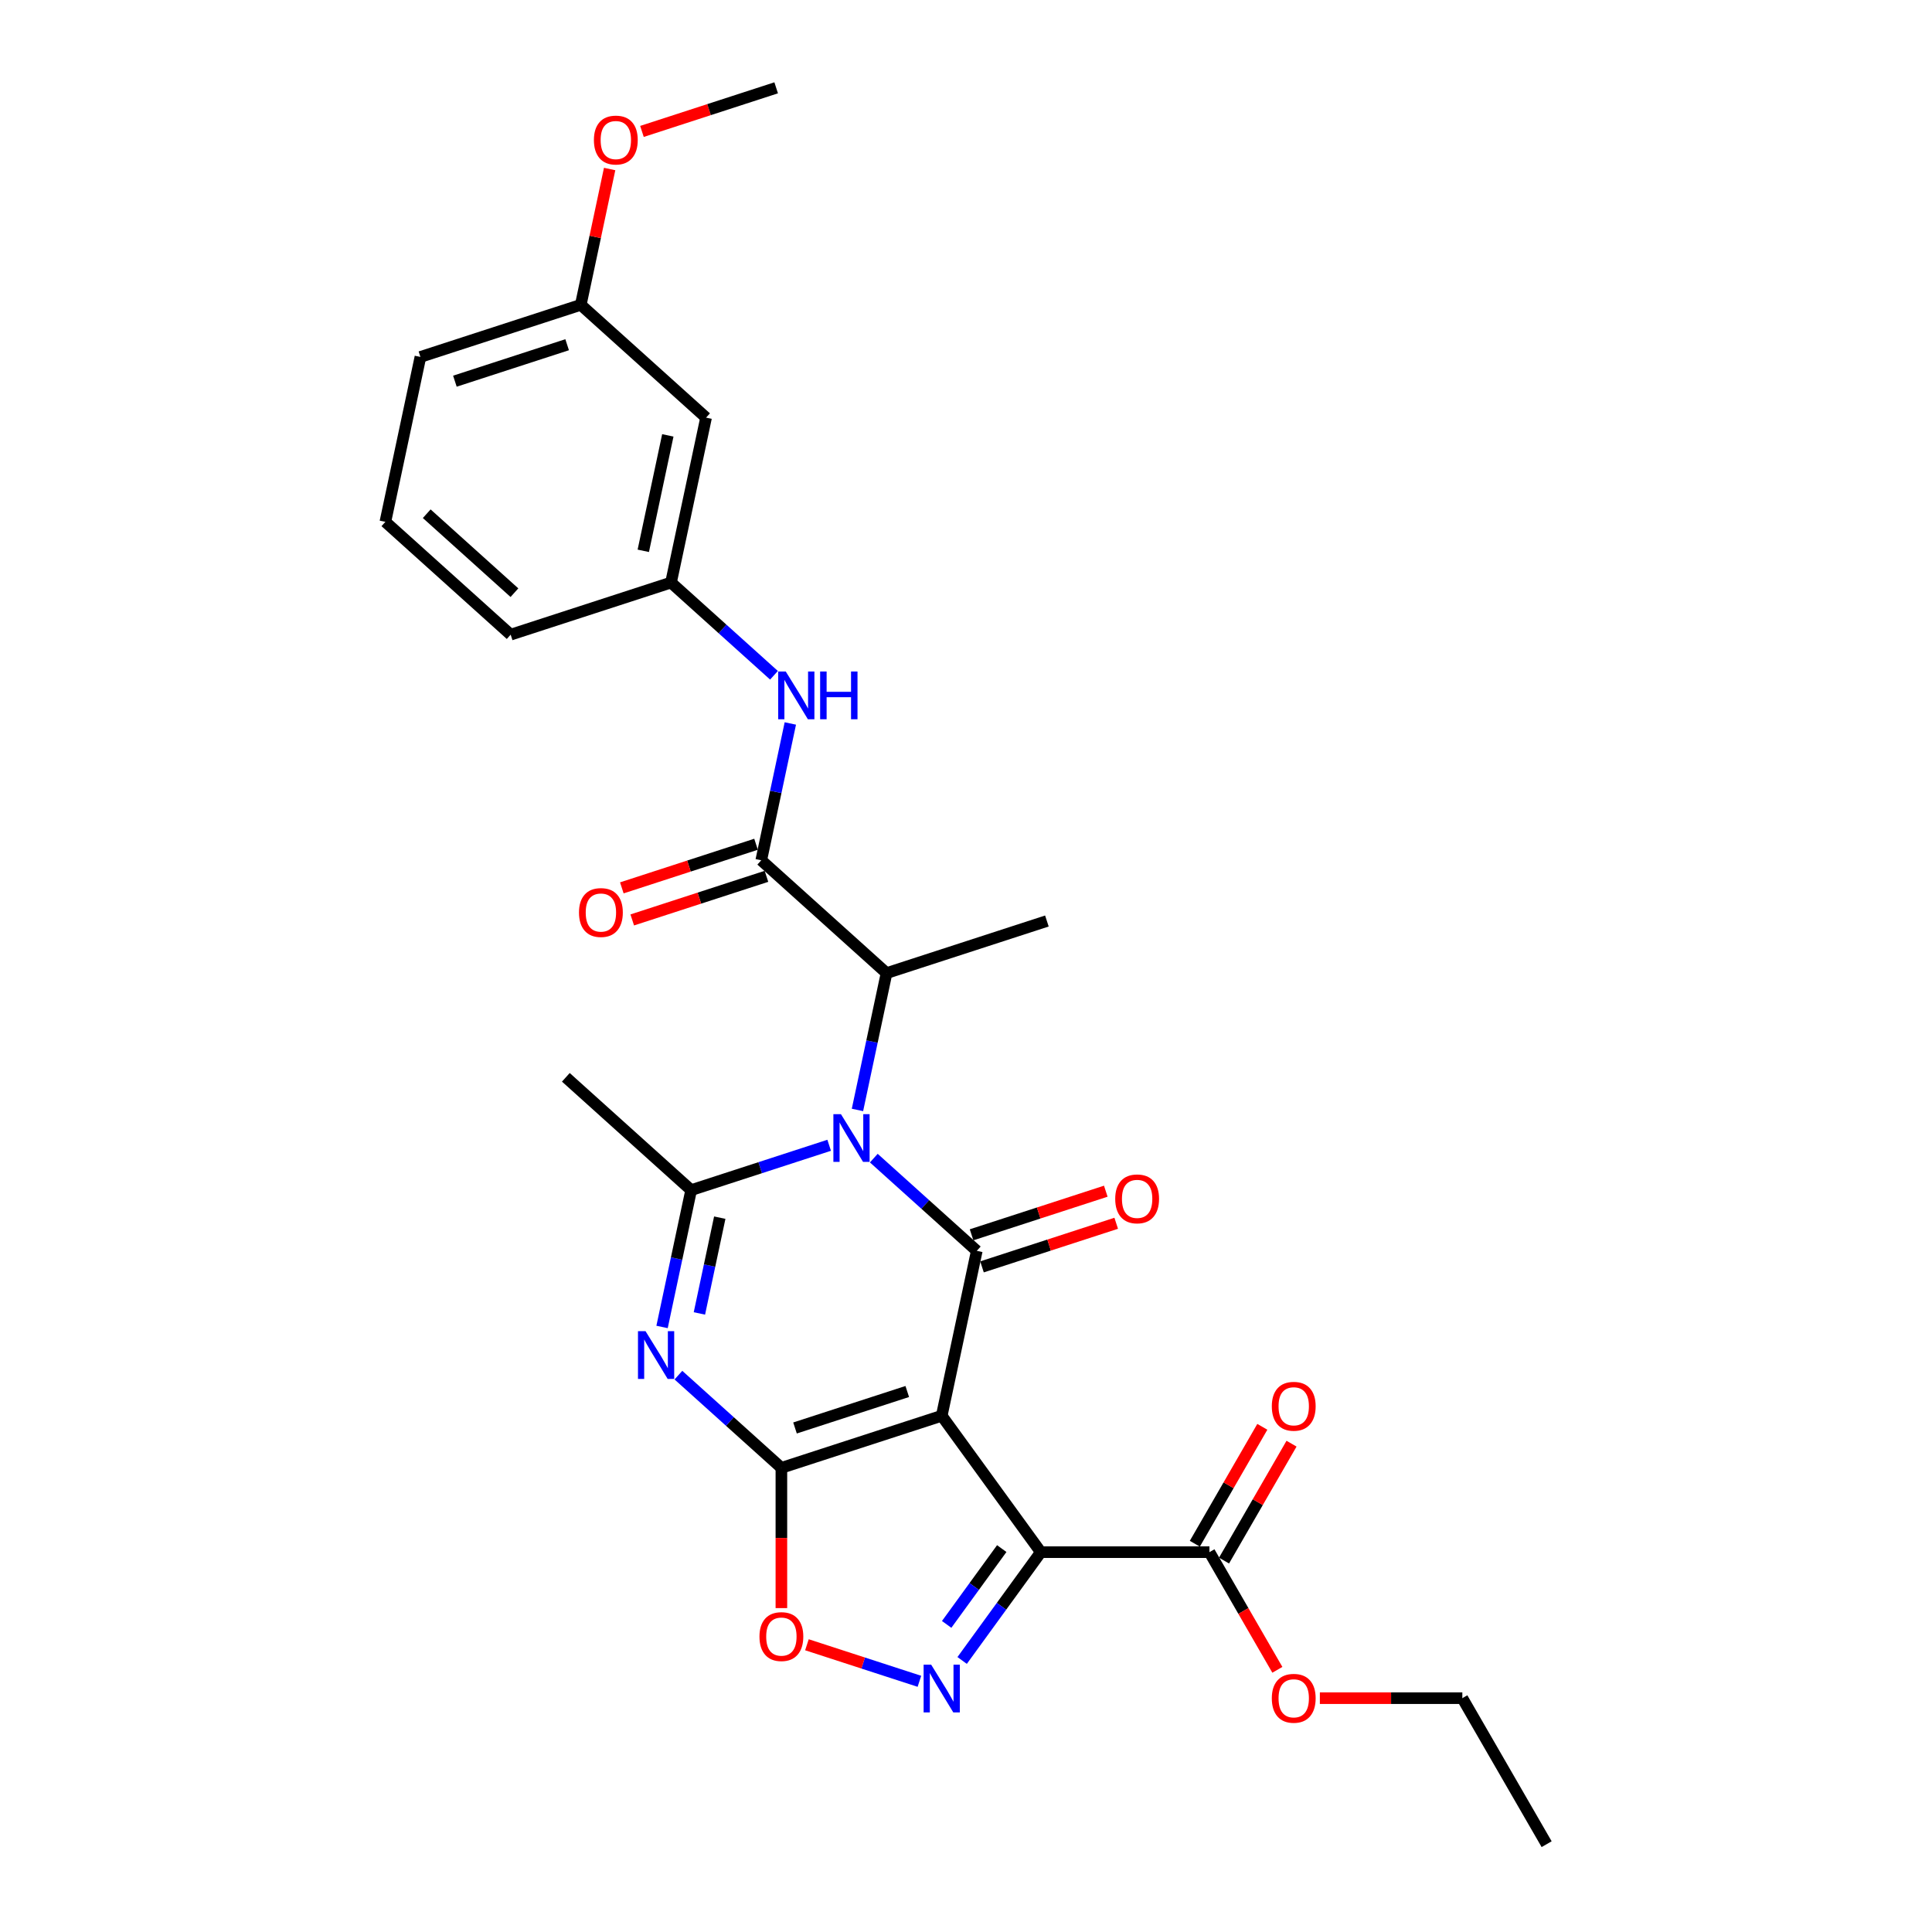<?xml version='1.0' encoding='iso-8859-1'?>
<svg version='1.1' baseProfile='full'
              xmlns='http://www.w3.org/2000/svg'
                      xmlns:rdkit='http://www.rdkit.org/xml'
                      xmlns:xlink='http://www.w3.org/1999/xlink'
                  xml:space='preserve'
width='1000px' height='1000px' viewBox='0 0 1000 1000'>
<!-- END OF HEADER -->
<rect style='opacity:1.0;fill:#FFFFFF;stroke:none' width='1000' height='1000' x='0' y='0'> </rect>
<path class='bond-1' d='M 487.439,732.794 L 404.443,759.761' style='fill:none;fill-rule:evenodd;stroke:#000000;stroke-width:6px;stroke-linecap:butt;stroke-linejoin:miter;stroke-opacity:1' />
<path class='bond-1' d='M 469.596,720.24 L 411.499,739.117' style='fill:none;fill-rule:evenodd;stroke:#000000;stroke-width:6px;stroke-linecap:butt;stroke-linejoin:miter;stroke-opacity:1' />
<path class='bond-2' d='M 487.439,732.794 L 505.582,647.434' style='fill:none;fill-rule:evenodd;stroke:#000000;stroke-width:6px;stroke-linecap:butt;stroke-linejoin:miter;stroke-opacity:1' />
<path class='bond-3' d='M 487.439,732.794 L 538.733,803.395' style='fill:none;fill-rule:evenodd;stroke:#000000;stroke-width:6px;stroke-linecap:butt;stroke-linejoin:miter;stroke-opacity:1' />
<path class='bond-0' d='M 452.285,599.444 L 478.933,623.439' style='fill:none;fill-rule:evenodd;stroke:#0000FF;stroke-width:6px;stroke-linecap:butt;stroke-linejoin:miter;stroke-opacity:1' />
<path class='bond-0' d='M 478.933,623.439 L 505.582,647.434' style='fill:none;fill-rule:evenodd;stroke:#000000;stroke-width:6px;stroke-linecap:butt;stroke-linejoin:miter;stroke-opacity:1' />
<path class='bond-5' d='M 429.176,592.795 L 393.455,604.401' style='fill:none;fill-rule:evenodd;stroke:#0000FF;stroke-width:6px;stroke-linecap:butt;stroke-linejoin:miter;stroke-opacity:1' />
<path class='bond-5' d='M 393.455,604.401 L 357.734,616.008' style='fill:none;fill-rule:evenodd;stroke:#000000;stroke-width:6px;stroke-linecap:butt;stroke-linejoin:miter;stroke-opacity:1' />
<path class='bond-9' d='M 443.821,574.502 L 451.347,539.092' style='fill:none;fill-rule:evenodd;stroke:#0000FF;stroke-width:6px;stroke-linecap:butt;stroke-linejoin:miter;stroke-opacity:1' />
<path class='bond-9' d='M 451.347,539.092 L 458.874,503.681' style='fill:none;fill-rule:evenodd;stroke:#000000;stroke-width:6px;stroke-linecap:butt;stroke-linejoin:miter;stroke-opacity:1' />
<path class='bond-4' d='M 404.443,759.761 L 377.794,735.766' style='fill:none;fill-rule:evenodd;stroke:#000000;stroke-width:6px;stroke-linecap:butt;stroke-linejoin:miter;stroke-opacity:1' />
<path class='bond-4' d='M 377.794,735.766 L 351.145,711.771' style='fill:none;fill-rule:evenodd;stroke:#0000FF;stroke-width:6px;stroke-linecap:butt;stroke-linejoin:miter;stroke-opacity:1' />
<path class='bond-7' d='M 404.443,759.761 L 404.443,796.055' style='fill:none;fill-rule:evenodd;stroke:#000000;stroke-width:6px;stroke-linecap:butt;stroke-linejoin:miter;stroke-opacity:1' />
<path class='bond-7' d='M 404.443,796.055 L 404.443,832.35' style='fill:none;fill-rule:evenodd;stroke:#FF0000;stroke-width:6px;stroke-linecap:butt;stroke-linejoin:miter;stroke-opacity:1' />
<path class='bond-12' d='M 508.279,655.734 L 543.014,644.448' style='fill:none;fill-rule:evenodd;stroke:#000000;stroke-width:6px;stroke-linecap:butt;stroke-linejoin:miter;stroke-opacity:1' />
<path class='bond-12' d='M 543.014,644.448 L 577.749,633.162' style='fill:none;fill-rule:evenodd;stroke:#FF0000;stroke-width:6px;stroke-linecap:butt;stroke-linejoin:miter;stroke-opacity:1' />
<path class='bond-12' d='M 502.886,639.134 L 537.62,627.848' style='fill:none;fill-rule:evenodd;stroke:#000000;stroke-width:6px;stroke-linecap:butt;stroke-linejoin:miter;stroke-opacity:1' />
<path class='bond-12' d='M 537.62,627.848 L 572.355,616.562' style='fill:none;fill-rule:evenodd;stroke:#FF0000;stroke-width:6px;stroke-linecap:butt;stroke-linejoin:miter;stroke-opacity:1' />
<path class='bond-6' d='M 538.733,803.395 L 518.367,831.425' style='fill:none;fill-rule:evenodd;stroke:#000000;stroke-width:6px;stroke-linecap:butt;stroke-linejoin:miter;stroke-opacity:1' />
<path class='bond-6' d='M 518.367,831.425 L 498.002,859.456' style='fill:none;fill-rule:evenodd;stroke:#0000FF;stroke-width:6px;stroke-linecap:butt;stroke-linejoin:miter;stroke-opacity:1' />
<path class='bond-6' d='M 518.503,801.545 L 504.247,821.167' style='fill:none;fill-rule:evenodd;stroke:#000000;stroke-width:6px;stroke-linecap:butt;stroke-linejoin:miter;stroke-opacity:1' />
<path class='bond-6' d='M 504.247,821.167 L 489.991,840.788' style='fill:none;fill-rule:evenodd;stroke:#0000FF;stroke-width:6px;stroke-linecap:butt;stroke-linejoin:miter;stroke-opacity:1' />
<path class='bond-10' d='M 538.733,803.395 L 626,803.395' style='fill:none;fill-rule:evenodd;stroke:#000000;stroke-width:6px;stroke-linecap:butt;stroke-linejoin:miter;stroke-opacity:1' />
<path class='bond-29' d='M 342.681,686.829 L 350.208,651.419' style='fill:none;fill-rule:evenodd;stroke:#0000FF;stroke-width:6px;stroke-linecap:butt;stroke-linejoin:miter;stroke-opacity:1' />
<path class='bond-29' d='M 350.208,651.419 L 357.734,616.008' style='fill:none;fill-rule:evenodd;stroke:#000000;stroke-width:6px;stroke-linecap:butt;stroke-linejoin:miter;stroke-opacity:1' />
<path class='bond-29' d='M 362.011,679.835 L 367.28,655.047' style='fill:none;fill-rule:evenodd;stroke:#0000FF;stroke-width:6px;stroke-linecap:butt;stroke-linejoin:miter;stroke-opacity:1' />
<path class='bond-29' d='M 367.28,655.047 L 372.548,630.26' style='fill:none;fill-rule:evenodd;stroke:#000000;stroke-width:6px;stroke-linecap:butt;stroke-linejoin:miter;stroke-opacity:1' />
<path class='bond-17' d='M 357.734,616.008 L 292.882,557.615' style='fill:none;fill-rule:evenodd;stroke:#000000;stroke-width:6px;stroke-linecap:butt;stroke-linejoin:miter;stroke-opacity:1' />
<path class='bond-28' d='M 475.884,870.241 L 446.775,860.783' style='fill:none;fill-rule:evenodd;stroke:#0000FF;stroke-width:6px;stroke-linecap:butt;stroke-linejoin:miter;stroke-opacity:1' />
<path class='bond-28' d='M 446.775,860.783 L 417.665,851.324' style='fill:none;fill-rule:evenodd;stroke:#FF0000;stroke-width:6px;stroke-linecap:butt;stroke-linejoin:miter;stroke-opacity:1' />
<path class='bond-8' d='M 394.022,445.288 L 458.874,503.681' style='fill:none;fill-rule:evenodd;stroke:#000000;stroke-width:6px;stroke-linecap:butt;stroke-linejoin:miter;stroke-opacity:1' />
<path class='bond-11' d='M 394.022,445.288 L 401.549,409.877' style='fill:none;fill-rule:evenodd;stroke:#000000;stroke-width:6px;stroke-linecap:butt;stroke-linejoin:miter;stroke-opacity:1' />
<path class='bond-11' d='M 401.549,409.877 L 409.076,374.466' style='fill:none;fill-rule:evenodd;stroke:#0000FF;stroke-width:6px;stroke-linecap:butt;stroke-linejoin:miter;stroke-opacity:1' />
<path class='bond-13' d='M 391.325,436.988 L 356.591,448.274' style='fill:none;fill-rule:evenodd;stroke:#000000;stroke-width:6px;stroke-linecap:butt;stroke-linejoin:miter;stroke-opacity:1' />
<path class='bond-13' d='M 356.591,448.274 L 321.856,459.56' style='fill:none;fill-rule:evenodd;stroke:#FF0000;stroke-width:6px;stroke-linecap:butt;stroke-linejoin:miter;stroke-opacity:1' />
<path class='bond-13' d='M 396.719,453.587 L 361.984,464.873' style='fill:none;fill-rule:evenodd;stroke:#000000;stroke-width:6px;stroke-linecap:butt;stroke-linejoin:miter;stroke-opacity:1' />
<path class='bond-13' d='M 361.984,464.873 L 327.249,476.159' style='fill:none;fill-rule:evenodd;stroke:#FF0000;stroke-width:6px;stroke-linecap:butt;stroke-linejoin:miter;stroke-opacity:1' />
<path class='bond-21' d='M 458.874,503.681 L 541.87,476.714' style='fill:none;fill-rule:evenodd;stroke:#000000;stroke-width:6px;stroke-linecap:butt;stroke-linejoin:miter;stroke-opacity:1' />
<path class='bond-15' d='M 633.557,807.758 L 651.026,777.501' style='fill:none;fill-rule:evenodd;stroke:#000000;stroke-width:6px;stroke-linecap:butt;stroke-linejoin:miter;stroke-opacity:1' />
<path class='bond-15' d='M 651.026,777.501 L 668.495,747.245' style='fill:none;fill-rule:evenodd;stroke:#FF0000;stroke-width:6px;stroke-linecap:butt;stroke-linejoin:miter;stroke-opacity:1' />
<path class='bond-15' d='M 618.442,799.031 L 635.911,768.775' style='fill:none;fill-rule:evenodd;stroke:#000000;stroke-width:6px;stroke-linecap:butt;stroke-linejoin:miter;stroke-opacity:1' />
<path class='bond-15' d='M 635.911,768.775 L 653.38,738.518' style='fill:none;fill-rule:evenodd;stroke:#FF0000;stroke-width:6px;stroke-linecap:butt;stroke-linejoin:miter;stroke-opacity:1' />
<path class='bond-18' d='M 626,803.395 L 643.579,833.843' style='fill:none;fill-rule:evenodd;stroke:#000000;stroke-width:6px;stroke-linecap:butt;stroke-linejoin:miter;stroke-opacity:1' />
<path class='bond-18' d='M 643.579,833.843 L 661.159,864.292' style='fill:none;fill-rule:evenodd;stroke:#FF0000;stroke-width:6px;stroke-linecap:butt;stroke-linejoin:miter;stroke-opacity:1' />
<path class='bond-14' d='M 400.612,349.524 L 373.963,325.53' style='fill:none;fill-rule:evenodd;stroke:#0000FF;stroke-width:6px;stroke-linecap:butt;stroke-linejoin:miter;stroke-opacity:1' />
<path class='bond-14' d='M 373.963,325.53 L 347.314,301.535' style='fill:none;fill-rule:evenodd;stroke:#000000;stroke-width:6px;stroke-linecap:butt;stroke-linejoin:miter;stroke-opacity:1' />
<path class='bond-16' d='M 347.314,301.535 L 365.458,216.175' style='fill:none;fill-rule:evenodd;stroke:#000000;stroke-width:6px;stroke-linecap:butt;stroke-linejoin:miter;stroke-opacity:1' />
<path class='bond-16' d='M 332.964,285.102 L 345.664,225.35' style='fill:none;fill-rule:evenodd;stroke:#000000;stroke-width:6px;stroke-linecap:butt;stroke-linejoin:miter;stroke-opacity:1' />
<path class='bond-23' d='M 347.314,301.535 L 264.318,328.502' style='fill:none;fill-rule:evenodd;stroke:#000000;stroke-width:6px;stroke-linecap:butt;stroke-linejoin:miter;stroke-opacity:1' />
<path class='bond-19' d='M 365.458,216.175 L 300.606,157.782' style='fill:none;fill-rule:evenodd;stroke:#000000;stroke-width:6px;stroke-linecap:butt;stroke-linejoin:miter;stroke-opacity:1' />
<path class='bond-25' d='M 683.16,878.97 L 720.03,878.97' style='fill:none;fill-rule:evenodd;stroke:#FF0000;stroke-width:6px;stroke-linecap:butt;stroke-linejoin:miter;stroke-opacity:1' />
<path class='bond-25' d='M 720.03,878.97 L 756.9,878.97' style='fill:none;fill-rule:evenodd;stroke:#000000;stroke-width:6px;stroke-linecap:butt;stroke-linejoin:miter;stroke-opacity:1' />
<path class='bond-20' d='M 300.606,157.782 L 308.077,122.633' style='fill:none;fill-rule:evenodd;stroke:#000000;stroke-width:6px;stroke-linecap:butt;stroke-linejoin:miter;stroke-opacity:1' />
<path class='bond-20' d='M 308.077,122.633 L 315.548,87.484' style='fill:none;fill-rule:evenodd;stroke:#FF0000;stroke-width:6px;stroke-linecap:butt;stroke-linejoin:miter;stroke-opacity:1' />
<path class='bond-30' d='M 300.606,157.782 L 217.61,184.749' style='fill:none;fill-rule:evenodd;stroke:#000000;stroke-width:6px;stroke-linecap:butt;stroke-linejoin:miter;stroke-opacity:1' />
<path class='bond-30' d='M 293.55,178.426 L 235.453,197.303' style='fill:none;fill-rule:evenodd;stroke:#000000;stroke-width:6px;stroke-linecap:butt;stroke-linejoin:miter;stroke-opacity:1' />
<path class='bond-26' d='M 332.276,68.027 L 367.011,56.74' style='fill:none;fill-rule:evenodd;stroke:#FF0000;stroke-width:6px;stroke-linecap:butt;stroke-linejoin:miter;stroke-opacity:1' />
<path class='bond-26' d='M 367.011,56.74 L 401.745,45.455' style='fill:none;fill-rule:evenodd;stroke:#000000;stroke-width:6px;stroke-linecap:butt;stroke-linejoin:miter;stroke-opacity:1' />
<path class='bond-22' d='M 199.466,270.109 L 264.318,328.502' style='fill:none;fill-rule:evenodd;stroke:#000000;stroke-width:6px;stroke-linecap:butt;stroke-linejoin:miter;stroke-opacity:1' />
<path class='bond-22' d='M 220.872,265.897 L 266.269,306.772' style='fill:none;fill-rule:evenodd;stroke:#000000;stroke-width:6px;stroke-linecap:butt;stroke-linejoin:miter;stroke-opacity:1' />
<path class='bond-24' d='M 199.466,270.109 L 217.61,184.749' style='fill:none;fill-rule:evenodd;stroke:#000000;stroke-width:6px;stroke-linecap:butt;stroke-linejoin:miter;stroke-opacity:1' />
<path class='bond-27' d='M 756.9,878.97 L 800.534,954.545' style='fill:none;fill-rule:evenodd;stroke:#000000;stroke-width:6px;stroke-linecap:butt;stroke-linejoin:miter;stroke-opacity:1' />
<path  class='atom-1' d='M 435.267 576.684
L 443.366 589.774
Q 444.169 591.065, 445.46 593.404
Q 446.752 595.743, 446.822 595.883
L 446.822 576.684
L 450.103 576.684
L 450.103 601.398
L 446.717 601.398
L 438.025 587.086
Q 437.013 585.411, 435.931 583.491
Q 434.883 581.571, 434.569 580.977
L 434.569 601.398
L 431.358 601.398
L 431.358 576.684
L 435.267 576.684
' fill='#0000FF'/>
<path  class='atom-5' d='M 334.128 689.011
L 342.226 702.101
Q 343.029 703.393, 344.321 705.731
Q 345.612 708.07, 345.682 708.21
L 345.682 689.011
L 348.963 689.011
L 348.963 713.725
L 345.577 713.725
L 336.885 699.413
Q 335.873 697.738, 334.791 695.818
Q 333.744 693.898, 333.43 693.304
L 333.43 713.725
L 330.218 713.725
L 330.218 689.011
L 334.128 689.011
' fill='#0000FF'/>
<path  class='atom-7' d='M 481.976 861.638
L 490.074 874.728
Q 490.877 876.02, 492.168 878.358
Q 493.46 880.697, 493.53 880.837
L 493.53 861.638
L 496.811 861.638
L 496.811 886.352
L 493.425 886.352
L 484.733 872.04
Q 483.721 870.365, 482.639 868.445
Q 481.592 866.525, 481.278 865.932
L 481.278 886.352
L 478.066 886.352
L 478.066 861.638
L 481.976 861.638
' fill='#0000FF'/>
<path  class='atom-8' d='M 393.098 847.098
Q 393.098 841.164, 396.03 837.848
Q 398.962 834.531, 404.443 834.531
Q 409.923 834.531, 412.855 837.848
Q 415.787 841.164, 415.787 847.098
Q 415.787 853.102, 412.82 856.523
Q 409.853 859.909, 404.443 859.909
Q 398.997 859.909, 396.03 856.523
Q 393.098 853.137, 393.098 847.098
M 404.443 857.116
Q 408.213 857.116, 410.237 854.603
Q 412.297 852.055, 412.297 847.098
Q 412.297 842.246, 410.237 839.802
Q 408.213 837.324, 404.443 837.324
Q 400.673 837.324, 398.613 839.767
Q 396.589 842.211, 396.589 847.098
Q 396.589 852.09, 398.613 854.603
Q 400.673 857.116, 404.443 857.116
' fill='#FF0000'/>
<path  class='atom-12' d='M 406.703 347.571
L 414.801 360.661
Q 415.604 361.952, 416.896 364.291
Q 418.187 366.63, 418.257 366.769
L 418.257 347.571
L 421.538 347.571
L 421.538 372.285
L 418.153 372.285
L 409.461 357.973
Q 408.448 356.297, 407.366 354.378
Q 406.319 352.458, 406.005 351.864
L 406.005 372.285
L 402.794 372.285
L 402.794 347.571
L 406.703 347.571
' fill='#0000FF'/>
<path  class='atom-12' d='M 424.506 347.571
L 427.857 347.571
L 427.857 358.078
L 440.493 358.078
L 440.493 347.571
L 443.844 347.571
L 443.844 372.285
L 440.493 372.285
L 440.493 360.87
L 427.857 360.87
L 427.857 372.285
L 424.506 372.285
L 424.506 347.571
' fill='#0000FF'/>
<path  class='atom-13' d='M 577.234 620.537
Q 577.234 614.603, 580.166 611.286
Q 583.098 607.97, 588.578 607.97
Q 594.059 607.97, 596.991 611.286
Q 599.923 614.603, 599.923 620.537
Q 599.923 626.541, 596.956 629.962
Q 593.989 633.348, 588.578 633.348
Q 583.133 633.348, 580.166 629.962
Q 577.234 626.576, 577.234 620.537
M 588.578 630.555
Q 592.348 630.555, 594.373 628.042
Q 596.432 625.494, 596.432 620.537
Q 596.432 615.685, 594.373 613.241
Q 592.348 610.763, 588.578 610.763
Q 584.808 610.763, 582.749 613.206
Q 580.724 615.65, 580.724 620.537
Q 580.724 625.528, 582.749 628.042
Q 584.808 630.555, 588.578 630.555
' fill='#FF0000'/>
<path  class='atom-14' d='M 299.682 472.325
Q 299.682 466.39, 302.614 463.074
Q 305.546 459.758, 311.026 459.758
Q 316.507 459.758, 319.439 463.074
Q 322.371 466.39, 322.371 472.325
Q 322.371 478.329, 319.404 481.749
Q 316.437 485.135, 311.026 485.135
Q 305.581 485.135, 302.614 481.749
Q 299.682 478.363, 299.682 472.325
M 311.026 482.343
Q 314.796 482.343, 316.821 479.83
Q 318.88 477.281, 318.88 472.325
Q 318.88 467.473, 316.821 465.029
Q 314.796 462.551, 311.026 462.551
Q 307.256 462.551, 305.197 464.994
Q 303.172 467.438, 303.172 472.325
Q 303.172 477.316, 305.197 479.83
Q 307.256 482.343, 311.026 482.343
' fill='#FF0000'/>
<path  class='atom-16' d='M 658.289 727.889
Q 658.289 721.955, 661.221 718.639
Q 664.153 715.322, 669.633 715.322
Q 675.114 715.322, 678.046 718.639
Q 680.978 721.955, 680.978 727.889
Q 680.978 733.893, 678.011 737.314
Q 675.044 740.7, 669.633 740.7
Q 664.188 740.7, 661.221 737.314
Q 658.289 733.928, 658.289 727.889
M 669.633 737.907
Q 673.403 737.907, 675.428 735.394
Q 677.487 732.846, 677.487 727.889
Q 677.487 723.037, 675.428 720.593
Q 673.403 718.115, 669.633 718.115
Q 665.863 718.115, 663.804 720.558
Q 661.779 723.002, 661.779 727.889
Q 661.779 732.881, 663.804 735.394
Q 665.863 737.907, 669.633 737.907
' fill='#FF0000'/>
<path  class='atom-19' d='M 658.289 879.04
Q 658.289 873.106, 661.221 869.789
Q 664.153 866.473, 669.633 866.473
Q 675.114 866.473, 678.046 869.789
Q 680.978 873.106, 680.978 879.04
Q 680.978 885.044, 678.011 888.465
Q 675.044 891.851, 669.633 891.851
Q 664.188 891.851, 661.221 888.465
Q 658.289 885.079, 658.289 879.04
M 669.633 889.058
Q 673.403 889.058, 675.428 886.545
Q 677.487 883.997, 677.487 879.04
Q 677.487 874.188, 675.428 871.744
Q 673.403 869.266, 669.633 869.266
Q 665.863 869.266, 663.804 871.709
Q 661.779 874.153, 661.779 879.04
Q 661.779 884.031, 663.804 886.545
Q 665.863 889.058, 669.633 889.058
' fill='#FF0000'/>
<path  class='atom-21' d='M 307.405 72.491
Q 307.405 66.557, 310.337 63.241
Q 313.269 59.925, 318.75 59.925
Q 324.23 59.925, 327.162 63.241
Q 330.094 66.557, 330.094 72.491
Q 330.094 78.495, 327.127 81.916
Q 324.16 85.302, 318.75 85.302
Q 313.304 85.302, 310.337 81.916
Q 307.405 78.53, 307.405 72.491
M 318.75 82.51
Q 322.52 82.51, 324.544 79.996
Q 326.604 77.448, 326.604 72.491
Q 326.604 67.639, 324.544 65.196
Q 322.52 62.717, 318.75 62.717
Q 314.98 62.717, 312.92 65.161
Q 310.896 67.604, 310.896 72.491
Q 310.896 77.483, 312.92 79.996
Q 314.98 82.51, 318.75 82.51
' fill='#FF0000'/>
</svg>
